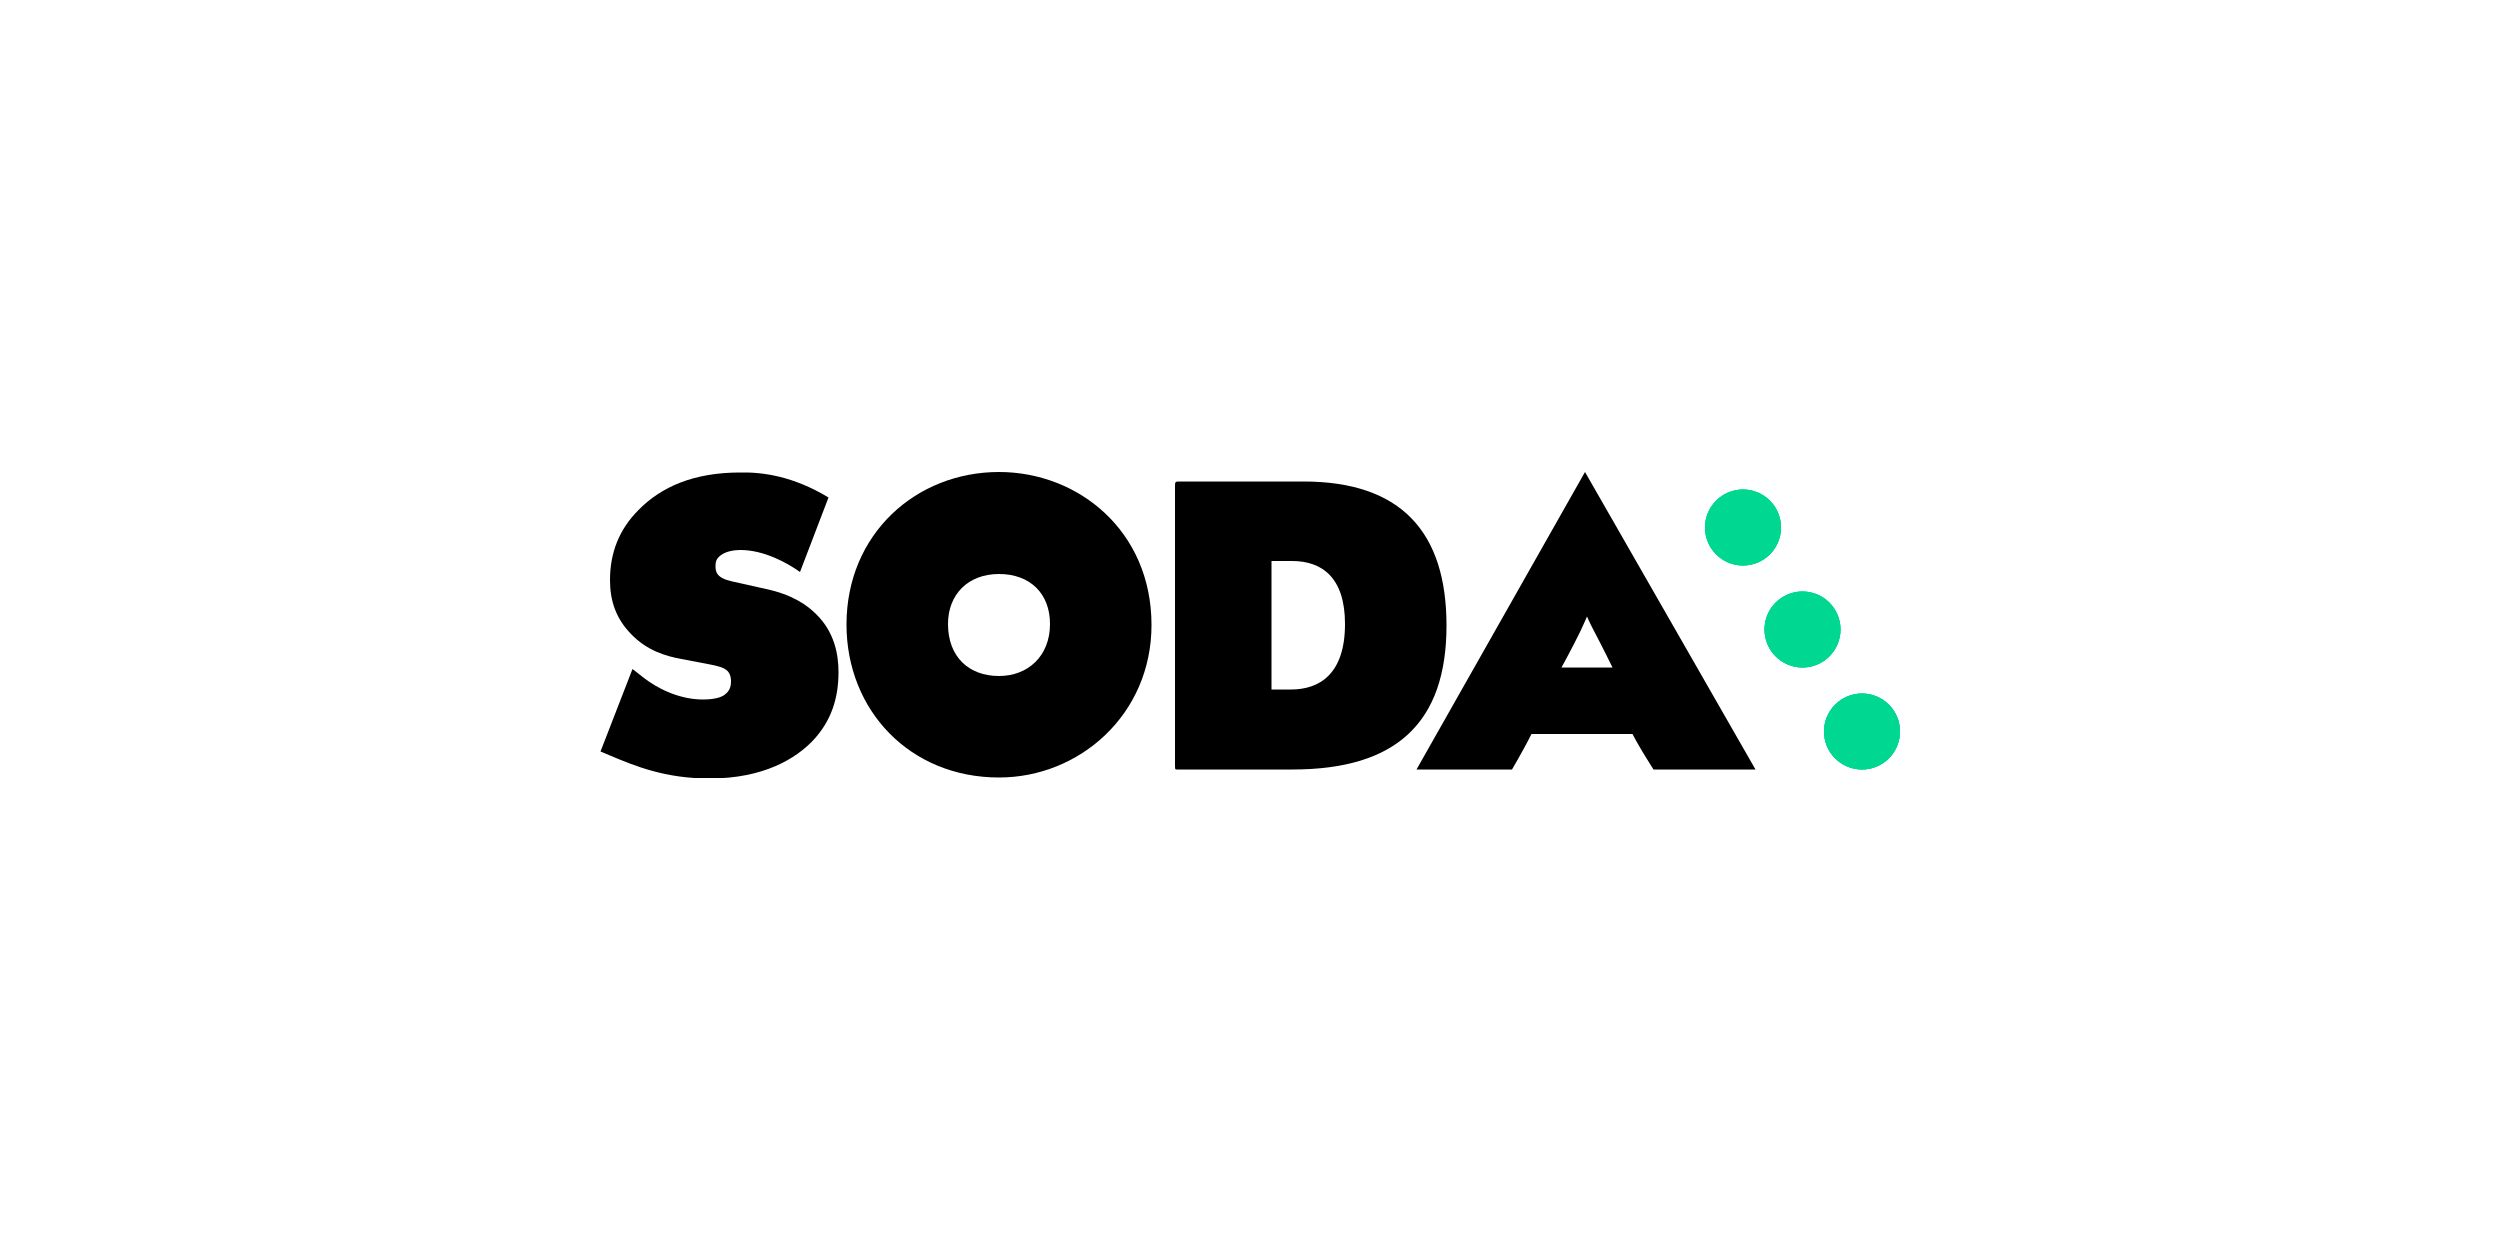 <?xml version="1.0" encoding="utf-8"?>
<!-- Generator: Adobe Illustrator 25.4.1, SVG Export Plug-In . SVG Version: 6.00 Build 0)  -->
<svg version="1.1" id="Layer_1" xmlns="http://www.w3.org/2000/svg" xmlns:xlink="http://www.w3.org/1999/xlink" x="0px" y="0px"
	 viewBox="0 0 500 250" style="enable-background:new 0 0 500 250;" xml:space="preserve">
<style type="text/css">
	.st0{clip-path:url(#SVGID_00000164473522456765478240000017692163580729857712_);}
	.st1{clip-path:url(#SVGID_00000112610062540745953420000006693472472194688929_);}
	.st2{clip-path:url(#SVGID_00000060027907504485886030000014035636185839205008_);}
	.st3{clip-path:url(#SVGID_00000062884928333332997820000005491738003713926560_);}
	.st4{clip-path:url(#SVGID_00000093162135944330715190000005266861770370937741_);}
	.st5{clip-path:url(#SVGID_00000102523252669463968850000016438115372554082953_);}
	.st6{clip-path:url(#SVGID_00000172399020586937596440000012780397101970216835_);}
	.st7{clip-path:url(#SVGID_00000000938719684513736650000012853505357858107303_);}
	.st8{clip-path:url(#SVGID_00000136376399223701427650000003818651745678326454_);}
	.st9{clip-path:url(#SVGID_00000002372316758764610620000012089452793969461944_);fill:#00D891;}
	.st10{clip-path:url(#SVGID_00000119804008432339586220000015295214457696619962_);}
	.st11{clip-path:url(#SVGID_00000048481805946953966210000013510967189040273575_);}
	.st12{clip-path:url(#SVGID_00000078747418683469419330000014437453791373911187_);fill:#00D891;}
	.st13{clip-path:url(#SVGID_00000151529123950854784050000001505303493266189992_);}
	.st14{clip-path:url(#SVGID_00000092420412251002573080000014609795676513511309_);}
	.st15{clip-path:url(#SVGID_00000032638848835779290150000008468286126359606156_);fill:#00D891;}
</style>
<g>
	<g>
		<g>
			<defs>
				<path id="SVGID_1_" d="M165.7,99.5l-5.7,14.9c-2.5-1.8-7.2-4.4-11.9-4.4c-1.1,0-2.9,0.2-4,1.1c-0.8,0.6-1,1.2-1,2.1
					c0,1.2,0.2,2.4,3.4,3.1l6.7,1.5c5.2,1.1,8.2,3.2,10,5c3.7,3.6,4.5,8.1,4.5,11.6c0,5-1.3,9.7-5.2,13.8c-3.3,3.4-9.6,7.5-20.6,7.5
					c-8.9,0-14.9-2.5-19.9-4.6l-1.9-0.8l6.4-16.5l2.3,1.8c2.2,1.7,6.6,4.3,11.8,4.3c2.9,0,4.1-0.7,4.5-1.1c1-0.8,1.1-1.8,1.1-2.6
					c0-0.5-0.1-1.4-0.7-2c-0.7-0.7-1.8-1-4-1.4l-5.2-1c-3.3-0.6-6.9-1.7-10.1-5c-3-3.1-4.2-6.6-4.2-10.8c0-5.4,1.8-10.1,5.7-14
					c4.5-4.6,11-7.5,20.3-7.5C152.5,94.4,158.6,95.2,165.7,99.5z"/>
			</defs>
			<clipPath id="SVGID_00000131356719508649052500000015052332577109836959_">
				<use xlink:href="#SVGID_1_"  style="overflow:visible;"/>
			</clipPath>
			<g style="clip-path:url(#SVGID_00000131356719508649052500000015052332577109836959_);">
				<defs>
					<rect id="SVGID_00000029035000908266020170000006033956110007901573_" x="120" y="94.4" width="260" height="61.2"/>
				</defs>
				<clipPath id="SVGID_00000065789806080706996020000005566045411055321480_">
					<use xlink:href="#SVGID_00000029035000908266020170000006033956110007901573_"  style="overflow:visible;"/>
				</clipPath>
				
					<rect x="100.9" y="75.3" style="clip-path:url(#SVGID_00000065789806080706996020000005566045411055321480_);" width="85.8" height="99.4"/>
			</g>
		</g>
		<g>
			<defs>
				<path id="SVGID_00000094617492521791669970000016804471636496015806_" d="M199.8,135.2c5.8,0,10.2-4,10.2-10.4
					c0-6.1-4-10-10.2-10c-6.2,0-10.2,4.1-10.2,10C189.6,131.4,193.8,135.2,199.8,135.2z M199.8,94.4c15.9,0,30.5,11.8,30.5,30.6
					c0,17.9-14.4,30.5-30.5,30.5c-17.8,0-30.5-13.4-30.5-30.6C169.3,106.8,183.2,94.4,199.8,94.4z"/>
			</defs>
			<clipPath id="SVGID_00000171684972147404243260000016264726140160046473_">
				<use xlink:href="#SVGID_00000094617492521791669970000016804471636496015806_"  style="overflow:visible;"/>
			</clipPath>
			<g style="clip-path:url(#SVGID_00000171684972147404243260000016264726140160046473_);">
				<defs>
					<rect id="SVGID_00000143616378083740783090000018329844707145060231_" x="120" y="94.4" width="260" height="61.2"/>
				</defs>
				<clipPath id="SVGID_00000005238771891227336450000013742641711488420002_">
					<use xlink:href="#SVGID_00000143616378083740783090000018329844707145060231_"  style="overflow:visible;"/>
				</clipPath>
				
					<rect x="150.2" y="75.3" style="clip-path:url(#SVGID_00000005238771891227336450000013742641711488420002_);" width="99.2" height="99.4"/>
			</g>
		</g>
		<g>
			<defs>
				<path id="SVGID_00000160155588060178868290000015994880014656091037_" d="M258.2,137.9c5.7,0,10.8-3.1,10.8-13.1
					c0-9.3-4.6-12.6-10.6-12.6h-4.1v25.7H258.2z M260.7,96.3c19.5,0,28.6,10.1,28.6,28.8c0,19.5-10.1,28.8-30.8,28.8h-22.7
					c-0.8,0-0.8,0.1-0.8-0.8v-56c0-0.7,0.1-0.8,0.8-0.8H260.7z"/>
			</defs>
			<clipPath id="SVGID_00000176736760005997129190000006072324777622660755_">
				<use xlink:href="#SVGID_00000160155588060178868290000015994880014656091037_"  style="overflow:visible;"/>
			</clipPath>
			<g style="clip-path:url(#SVGID_00000176736760005997129190000006072324777622660755_);">
				<defs>
					<rect id="SVGID_00000088098958803884059510000010095445750567281312_" x="120" y="94.4" width="260" height="61.2"/>
				</defs>
				<clipPath id="SVGID_00000031892949528731141430000007789229134948983183_">
					<use xlink:href="#SVGID_00000088098958803884059510000010095445750567281312_"  style="overflow:visible;"/>
				</clipPath>
				
					<rect x="215.9" y="77.2" style="clip-path:url(#SVGID_00000031892949528731141430000007789229134948983183_);" width="92.5" height="95.8"/>
			</g>
		</g>
		<g>
			<defs>
				<path id="SVGID_00000029734339989667142490000007313671168155391155_" d="M317.4,123.3c0,0-0.6,1.4-1.3,2.9
					c-1.5,3.1-3.8,7.3-3.8,7.3h10.2c0,0-2.1-4.3-3.7-7.3C318,124.7,317.4,123.3,317.4,123.3z M317,94.4l34.1,59.5h-20.4
					c-2.1-3.3-3.5-5.7-4.2-7.1h-20.2c-0.8,1.6-2.1,4-3.9,7.1h-19.1L317,94.4z"/>
			</defs>
			<clipPath id="SVGID_00000124876594803449882660000017478776301453798329_">
				<use xlink:href="#SVGID_00000029734339989667142490000007313671168155391155_"  style="overflow:visible;"/>
			</clipPath>
			<g style="clip-path:url(#SVGID_00000124876594803449882660000017478776301453798329_);">
				<defs>
					<rect id="SVGID_00000050621043880991122540000013701374051301568398_" x="120" y="94.4" width="260" height="61.2"/>
				</defs>
				<clipPath id="SVGID_00000039135371575805726940000017839808674413854892_">
					<use xlink:href="#SVGID_00000050621043880991122540000013701374051301568398_"  style="overflow:visible;"/>
				</clipPath>
				
					<rect x="264.2" y="75.3" style="clip-path:url(#SVGID_00000039135371575805726940000017839808674413854892_);" width="106" height="97.7"/>
			</g>
		</g>
		<g>
			<defs>
				<path id="SVGID_00000026123792130689430070000016105130651651475633_" d="M372.4,153.9c-4.2,0-7.6-3.4-7.6-7.6
					c0-4.2,3.4-7.6,7.6-7.6c4.2,0,7.6,3.4,7.6,7.6C380,150.5,376.6,153.9,372.4,153.9z"/>
			</defs>
			<use xlink:href="#SVGID_00000026123792130689430070000016105130651651475633_"  style="overflow:visible;fill:#00D891;"/>
			<clipPath id="SVGID_00000106867847611078570220000004203721901258054820_">
				<use xlink:href="#SVGID_00000026123792130689430070000016105130651651475633_"  style="overflow:visible;"/>
			</clipPath>
			<g style="clip-path:url(#SVGID_00000106867847611078570220000004203721901258054820_);">
				<defs>
					<rect id="SVGID_00000110468340396549765530000018264976486356492735_" x="120" y="94.4" width="260" height="61.2"/>
				</defs>
				<use xlink:href="#SVGID_00000110468340396549765530000018264976486356492735_"  style="overflow:visible;fill:#00D891;"/>
				<clipPath id="SVGID_00000019645620093111932110000002902493315156329371_">
					<use xlink:href="#SVGID_00000110468340396549765530000018264976486356492735_"  style="overflow:visible;"/>
				</clipPath>
				
					<rect x="345.6" y="119.5" style="clip-path:url(#SVGID_00000019645620093111932110000002902493315156329371_);fill:#00D891;" width="53.5" height="53.5"/>
			</g>
		</g>
		<g>
			<g>
				<defs>
					<path id="SVGID_00000023239197988083490070000006724208390779352212_" d="M348.6,113.1c-4.2,0-7.6-3.4-7.6-7.6
						c0-4.2,3.4-7.6,7.6-7.6c4.2,0,7.6,3.4,7.6,7.6C356.2,109.7,352.8,113.1,348.6,113.1z"/>
				</defs>
				<clipPath id="SVGID_00000183250601185090688060000002246320899475885696_">
					<use xlink:href="#SVGID_00000023239197988083490070000006724208390779352212_"  style="overflow:visible;"/>
				</clipPath>
				<g style="clip-path:url(#SVGID_00000183250601185090688060000002246320899475885696_);">
					<defs>
						<rect id="SVGID_00000049184500177468884050000017413621472298429839_" x="120" y="94.4" width="260" height="61.2"/>
					</defs>
					<clipPath id="SVGID_00000173126027690233996530000012214700033422450839_">
						<use xlink:href="#SVGID_00000049184500177468884050000017413621472298429839_"  style="overflow:visible;"/>
					</clipPath>
				</g>
			</g>
			<g>
				<defs>
					<path id="SVGID_00000143586073517997969330000006886128843725738154_" d="M348.6,113.1c-4.2,0-7.6-3.4-7.6-7.6
						c0-4.2,3.4-7.6,7.6-7.6c4.2,0,7.6,3.4,7.6,7.6C356.2,109.7,352.8,113.1,348.6,113.1z"/>
				</defs>
				<use xlink:href="#SVGID_00000143586073517997969330000006886128843725738154_"  style="overflow:visible;fill:#00D891;"/>
				<clipPath id="SVGID_00000031929116229065712950000000114369308631284131_">
					<use xlink:href="#SVGID_00000143586073517997969330000006886128843725738154_"  style="overflow:visible;"/>
				</clipPath>
				<g style="clip-path:url(#SVGID_00000031929116229065712950000000114369308631284131_);">
					<defs>
						<rect id="SVGID_00000150805660806189386730000017073752152332716690_" x="120" y="94.4" width="260" height="61.2"/>
					</defs>
					<use xlink:href="#SVGID_00000150805660806189386730000017073752152332716690_"  style="overflow:visible;fill:#00D891;"/>
					<clipPath id="SVGID_00000097484084515925447350000016400774594841971346_">
						<use xlink:href="#SVGID_00000150805660806189386730000017073752152332716690_"  style="overflow:visible;"/>
					</clipPath>
					
						<rect x="321.8" y="78.7" style="clip-path:url(#SVGID_00000097484084515925447350000016400774594841971346_);fill:#00D891;" width="53.5" height="53.5"/>
				</g>
			</g>
			<g>
				<defs>
					<path id="SVGID_00000101067668653410821820000017551524942051758998_" d="M348.6,113.1c-4.2,0-7.6-3.4-7.6-7.6
						c0-4.2,3.4-7.6,7.6-7.6c4.2,0,7.6,3.4,7.6,7.6C356.2,109.7,352.8,113.1,348.6,113.1z"/>
				</defs>
				<clipPath id="SVGID_00000021113351683032808240000000928696203610800829_">
					<use xlink:href="#SVGID_00000101067668653410821820000017551524942051758998_"  style="overflow:visible;"/>
				</clipPath>
				<g style="clip-path:url(#SVGID_00000021113351683032808240000000928696203610800829_);">
					<defs>
						<rect id="SVGID_00000150789171044875109190000011401929466646968994_" x="120" y="94.4" width="260" height="61.2"/>
					</defs>
					<clipPath id="SVGID_00000045592834494723735870000003625671029074404227_">
						<use xlink:href="#SVGID_00000150789171044875109190000011401929466646968994_"  style="overflow:visible;"/>
					</clipPath>
				</g>
			</g>
		</g>
		<g>
			<defs>
				<path id="SVGID_00000047772728922836412600000010454533206691769739_" d="M360.5,133.5c-4.2,0-7.6-3.4-7.6-7.6
					c0-4.2,3.4-7.6,7.6-7.6c4.2,0,7.6,3.4,7.6,7.6C368.1,130.1,364.7,133.5,360.5,133.5z"/>
			</defs>
			<use xlink:href="#SVGID_00000047772728922836412600000010454533206691769739_"  style="overflow:visible;fill:#00D891;"/>
			<clipPath id="SVGID_00000034769233032498398730000011137049079037636284_">
				<use xlink:href="#SVGID_00000047772728922836412600000010454533206691769739_"  style="overflow:visible;"/>
			</clipPath>
			<g style="clip-path:url(#SVGID_00000034769233032498398730000011137049079037636284_);">
				<defs>
					<rect id="SVGID_00000173880584982476359630000007743941230833708712_" x="120" y="94.4" width="260" height="61.2"/>
				</defs>
				<use xlink:href="#SVGID_00000173880584982476359630000007743941230833708712_"  style="overflow:visible;fill:#00D891;"/>
				<clipPath id="SVGID_00000102535459780217557840000010932414299426267531_">
					<use xlink:href="#SVGID_00000173880584982476359630000007743941230833708712_"  style="overflow:visible;"/>
				</clipPath>
				
					<rect x="333.7" y="99.1" style="clip-path:url(#SVGID_00000102535459780217557840000010932414299426267531_);fill:#00D891;" width="53.5" height="53.5"/>
			</g>
		</g>
	</g>
</g>
</svg>
